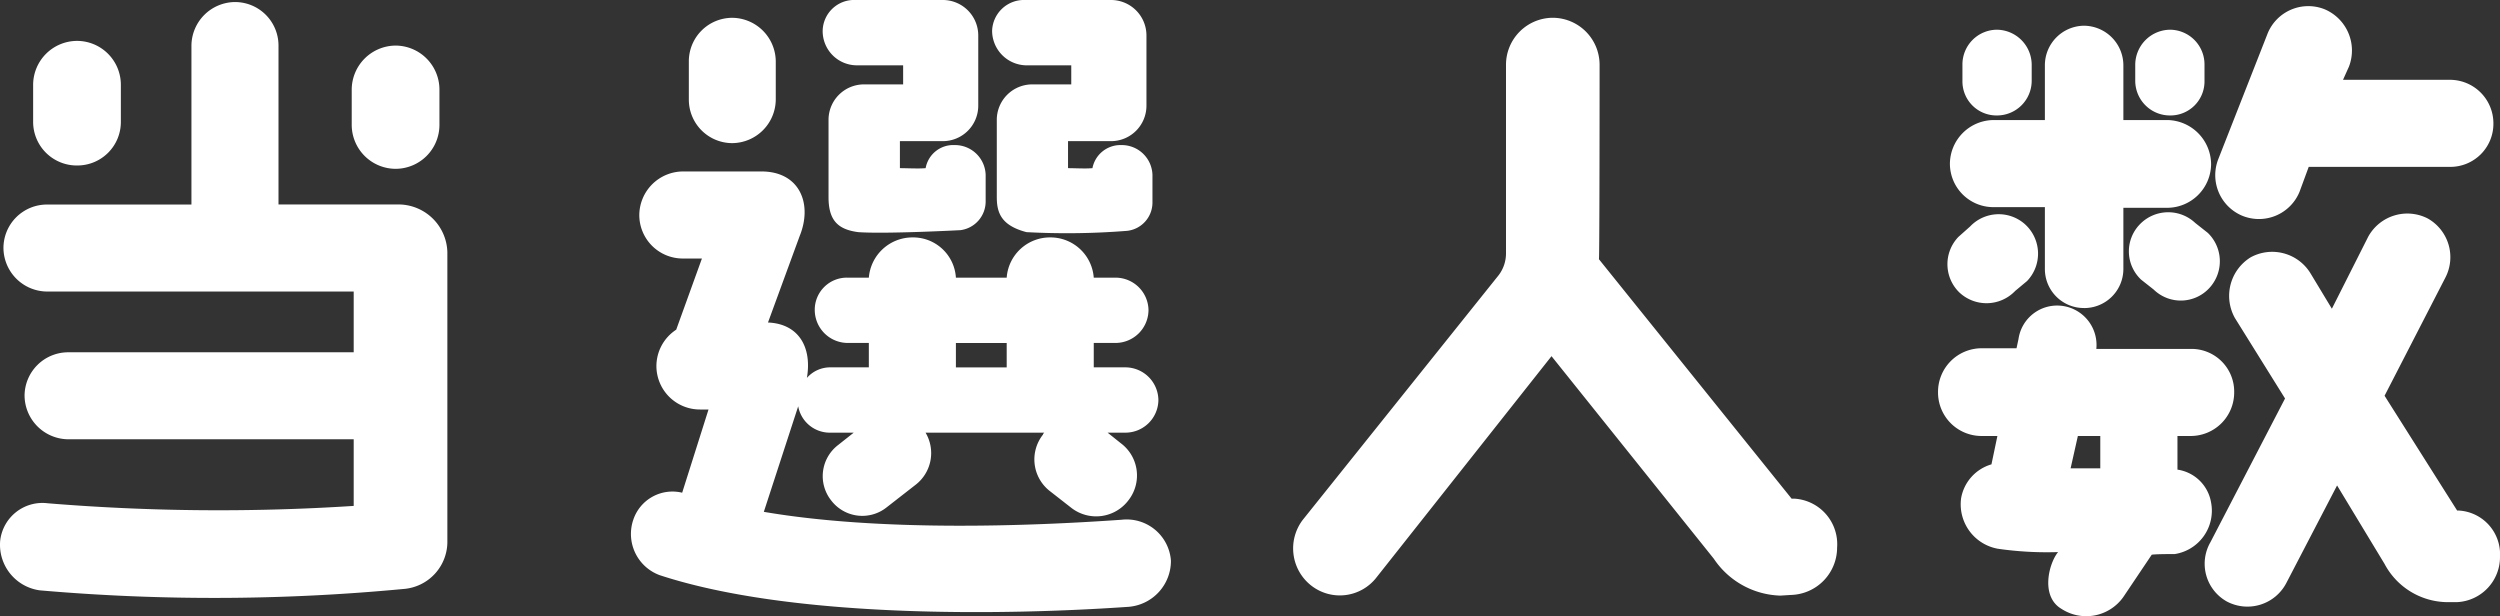 <svg xmlns="http://www.w3.org/2000/svg" width="144.029" height="35.499" viewBox="0 0 144.029 35.499">
  <rect x="0" y="0" width="144.029" height="35.499" fill="#333333" stroke="none"/>
  <path id="can-num" d="M31.388-.3V-16.91a2.825,2.825,0,0,0-2.736-2.736H21.66V-28.8a2.506,2.506,0,0,0-2.508-2.508A2.53,2.53,0,0,0,16.644-28.8v9.158H8.322a2.506,2.506,0,0,0-2.508,2.508A2.53,2.53,0,0,0,8.322-14.63h17.67v3.5H9.576A2.514,2.514,0,0,0,7.03-8.626,2.538,2.538,0,0,0,9.576-6.118H25.992V-2.28A120.486,120.486,0,0,1,8.36-2.432,2.45,2.45,0,0,0,5.624-.266,2.652,2.652,0,0,0,7.9,2.584a115.8,115.8,0,0,0,20.938-.076A2.731,2.731,0,0,0,31.388-.3ZM12.578-24.4v-2.166A2.53,2.53,0,0,0,10.07-29.07a2.538,2.538,0,0,0-2.546,2.508V-24.4a2.514,2.514,0,0,0,2.546,2.508A2.506,2.506,0,0,0,12.578-24.4Zm18.354.19v-2.052A2.538,2.538,0,0,0,28.424-28.8a2.546,2.546,0,0,0-2.546,2.546v2.052A2.538,2.538,0,0,0,28.424-21.7,2.53,2.53,0,0,0,30.932-24.206ZM47.8-30.4A2.506,2.506,0,0,0,45.3-27.892v2.2A2.506,2.506,0,0,0,47.8-23.18a2.53,2.53,0,0,0,2.508-2.508v-2.2A2.53,2.53,0,0,0,47.8-30.4Zm12.122,7.106a2.043,2.043,0,0,0,2.052-2.052v-4.028a2.043,2.043,0,0,0-2.052-2.052H54.91a1.812,1.812,0,0,0-1.9,1.786,1.972,1.972,0,0,0,1.9,1.976h2.736v1.1H55.4a2.043,2.043,0,0,0-2.052,2.052v4.446c0,1.368.57,1.862,1.71,2.014,1.6.114,5.89-.114,5.89-.114A1.666,1.666,0,0,0,62.4-19.8v-1.558a1.769,1.769,0,0,0-1.786-1.71,1.617,1.617,0,0,0-1.672,1.33c-.418.038-1.064,0-1.482,0v-1.558Zm9.69,0a2.043,2.043,0,0,0,2.052-2.052v-4.028a2.043,2.043,0,0,0-2.052-2.052h-4.94a1.835,1.835,0,0,0-1.9,1.786,2,2,0,0,0,1.9,1.976h2.66v1.1H65.094a2.043,2.043,0,0,0-2.052,2.052v4.446c0,.912.266,1.634,1.71,2.014a43.822,43.822,0,0,0,5.814-.076A1.643,1.643,0,0,0,72.01-19.8v-1.558a1.769,1.769,0,0,0-1.786-1.71,1.645,1.645,0,0,0-1.672,1.33c-.418.038-.988,0-1.406,0v-1.558Zm.608,21.812c-5.4.38-13.946.684-20.6-.456L51.6-8.018A1.851,1.851,0,0,0,53.466-6.5H54.8l-.912.722a2.255,2.255,0,0,0-.38,3.192A2.251,2.251,0,0,0,56.7-2.2L58.368-3.5a2.306,2.306,0,0,0,.57-3h6.84c-.038.038-.076.076-.076.114a2.309,2.309,0,0,0,.418,3.268l1.216.95a2.331,2.331,0,0,0,3.306-.456,2.319,2.319,0,0,0-.456-3.268l-.76-.608h1.026a1.9,1.9,0,0,0,1.9-1.862,1.906,1.906,0,0,0-1.9-1.9H68.628v-1.406h1.254a1.906,1.906,0,0,0,1.9-1.9,1.9,1.9,0,0,0-1.9-1.862H68.628a2.5,2.5,0,0,0-2.508-2.318,2.5,2.5,0,0,0-2.508,2.318H60.686a2.47,2.47,0,0,0-2.508-2.318,2.522,2.522,0,0,0-2.508,2.318H54.454a1.85,1.85,0,0,0-1.9,1.862,1.906,1.906,0,0,0,1.9,1.9H55.67v1.406h-2.2a1.78,1.78,0,0,0-1.368.608c.3-1.748-.456-3.116-2.242-3.192l1.824-4.978c.76-1.862,0-3.724-2.2-3.724H44.954a2.53,2.53,0,0,0-2.508,2.508,2.506,2.506,0,0,0,2.508,2.508h1.1l-1.482,4.1a2.509,2.509,0,0,0-1.14,2.09,2.506,2.506,0,0,0,2.508,2.508h.494L44.916-3.04A2.378,2.378,0,0,0,42.1-1.482a2.53,2.53,0,0,0,1.52,3.192c7.638,2.508,19.912,2.318,27.018,1.824A2.654,2.654,0,0,0,73.074.874,2.558,2.558,0,0,0,70.224-1.482ZM60.686-11.666h2.926v1.406H60.686ZM92.378-27.7v10.868a2.073,2.073,0,0,1-.418,1.254L80.674-1.482a2.718,2.718,0,0,0,.494,3.8,2.673,2.673,0,0,0,3.762-.494L95-10.906,104.348.76a4.779,4.779,0,0,0,3.838,2.128l.608-.038a2.734,2.734,0,0,0,2.66-2.736,2.627,2.627,0,0,0-2.47-2.812h-.152l-11.1-13.794c.038-.114.038-11.21.038-11.21a2.708,2.708,0,0,0-2.7-2.7A2.708,2.708,0,0,0,92.378-27.7Zm26.752,9.31-.684.608a2.271,2.271,0,0,0,.038,3.192,2.283,2.283,0,0,0,3.23-.076l.684-.57a2.283,2.283,0,0,0-.076-3.23A2.272,2.272,0,0,0,119.13-18.392Zm10.564,3.648a2.238,2.238,0,0,0,3.192-.076,2.272,2.272,0,0,0-.076-3.192l-.722-.57a2.272,2.272,0,0,0-3.192.076,2.236,2.236,0,0,0,.076,3.192Zm-4.028,1.064a2.254,2.254,0,0,0,2.28-2.242v-3.534h2.508A2.538,2.538,0,0,0,133-21.964a2.563,2.563,0,0,0-2.508-2.546h-2.546v-3.154a2.287,2.287,0,0,0-2.28-2.28,2.279,2.279,0,0,0-2.242,2.28v3.154H120.5A2.538,2.538,0,0,0,117.952-22a2.506,2.506,0,0,0,2.508,2.508h2.964v3.572A2.246,2.246,0,0,0,125.666-13.68ZM118.674-27.7v.95a1.962,1.962,0,0,0,1.976,1.976,2,2,0,0,0,2.014-1.976v-.95a2.027,2.027,0,0,0-2.014-2.014A2,2,0,0,0,118.674-27.7Zm9.956,0v.95a2,2,0,0,0,2.014,1.976,1.962,1.962,0,0,0,1.976-1.976v-.95a2,2,0,0,0-1.976-2.014A2.027,2.027,0,0,0,128.63-27.7ZM119.776-6.308h.912l-.342,1.634A2.475,2.475,0,0,0,118.6-2.736,2.6,2.6,0,0,0,120.726.19a19.764,19.764,0,0,0,3.458.19c-.532.646-1.026,2.546.19,3.268a2.617,2.617,0,0,0,3.572-.684L129.58.532c.228-.038,1.1-.038,1.33-.038A2.528,2.528,0,0,0,133-2.47a2.3,2.3,0,0,0-1.938-1.9V-6.308h.76a2.506,2.506,0,0,0,2.508-2.508,2.459,2.459,0,0,0-2.508-2.508h-5.434a2.271,2.271,0,0,0-1.9-2.47,2.248,2.248,0,0,0-2.584,1.9l-.114.532h-2.014a2.514,2.514,0,0,0-2.508,2.546A2.506,2.506,0,0,0,119.776-6.308Zm5.548,0h1.292v1.862h-1.71ZM147.25-2.014h-.076l-4.18-6.612,3.5-6.8a2.558,2.558,0,0,0-1.026-3.42,2.572,2.572,0,0,0-3.42,1.064l-2.09,4.142-1.216-2.014a2.587,2.587,0,0,0-3.458-.95,2.61,2.61,0,0,0-.912,3.5l2.888,4.636L132.962-.19a2.489,2.489,0,0,0,.95,3.42,2.528,2.528,0,0,0,3.42-1.064l2.926-5.624,2.736,4.522a4.138,4.138,0,0,0,3.572,2.2h.608a2.6,2.6,0,0,0,2.47-2.622A2.521,2.521,0,0,0,147.25-2.014ZM134.786-19a2.53,2.53,0,0,0,3.306-1.368l.532-1.444h8.132a2.482,2.482,0,0,0,2.508-2.508,2.506,2.506,0,0,0-2.508-2.508H140.6l.342-.76a2.58,2.58,0,0,0-1.406-3.306,2.533,2.533,0,0,0-3.268,1.368l-2.85,7.258A2.533,2.533,0,0,0,134.786-19Z" transform="translate(-5.615 31.426)" fill="#fff"/>
</svg>
